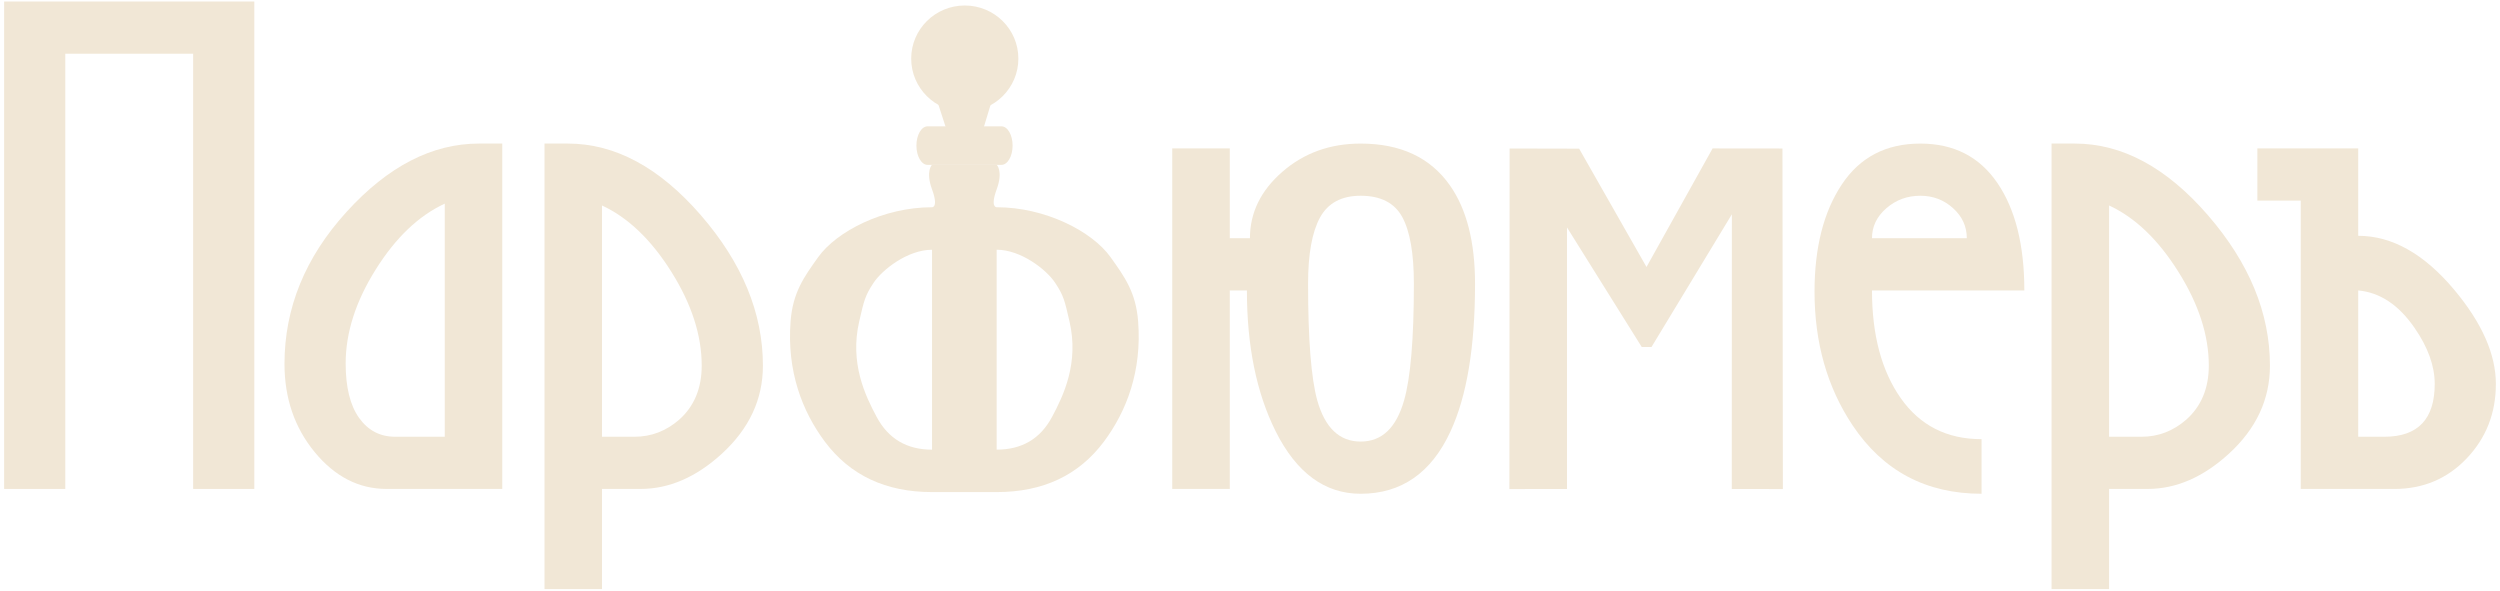 <?xml version="1.0" encoding="UTF-8"?>
<svg width="127px" height="30px" viewBox="0 0 127 30" version="1.1" xmlns="http://www.w3.org/2000/svg" xmlns:xlink="http://www.w3.org/1999/xlink">
    <title>logo_</title>
    <g id="Symbols" stroke="none" stroke-width="1" fill="none" fill-rule="evenodd">
        <g id="components/header" transform="translate(-247, -25)" fill="#F1E7D6">
            <g id="logo_" transform="translate(247, 25)">
                <polygon id="Path" points="87.974 24.84 87.979 10.886 83.897 17.626 83.4 17.626 79.604 11.555 79.604 24.84 76.677 24.844 76.688 7.544 80.22 7.552 83.642 13.563 87 7.54 90.549 7.544 90.57 24.844"></polygon>
                <polygon id="Path" points="0.21 24.838 0.21 0.077 12.919 0.077 12.919 24.838 9.812 24.838 9.812 2.729 3.317 2.729 3.317 24.838"></polygon>
                <path d="M25.515,7.293 L25.515,24.838 L19.641,24.838 C18.232,24.838 17.016,24.215 15.991,22.974 C14.965,21.728 14.452,20.233 14.452,18.485 C14.452,15.648 15.504,13.074 17.606,10.762 C19.709,8.449 21.952,7.293 24.334,7.293 L25.515,7.293 L25.515,7.293 Z M22.594,22.187 L22.594,22.187 L22.594,10.344 C21.267,10.959 20.096,12.077 19.083,13.696 C18.067,15.316 17.56,16.905 17.56,18.463 C17.56,19.674 17.788,20.595 18.244,21.233 C18.699,21.868 19.309,22.187 20.077,22.187 L22.594,22.187 Z" id="Shape"></path>
                <path d="M27.661,29.923 L27.661,7.293 L28.843,7.293 C31.246,7.293 33.498,8.506 35.602,10.93 C37.705,13.357 38.756,15.905 38.756,18.574 C38.756,20.285 38.061,21.774 36.673,23.047 C35.368,24.24 33.99,24.838 32.54,24.838 L30.582,24.838 L30.582,29.923 L27.661,29.923 L27.661,29.923 Z M35.647,18.574 L35.647,18.574 C35.647,17.034 35.134,15.449 34.109,13.814 C33.083,12.179 31.907,11.053 30.581,10.438 L30.581,22.187 L32.229,22.187 C33.078,22.187 33.834,21.899 34.498,21.323 C35.264,20.645 35.647,19.727 35.647,18.574 Z" id="Shape"></path>
                <path d="M69.12,25.083 C67.3,25.083 65.859,24.022 64.802,21.908 C63.827,19.952 63.343,17.571 63.343,14.754 L62.473,14.754 L62.473,24.838 L59.55,24.838 L59.55,7.54 L62.473,7.54 L62.473,12.102 L63.497,12.102 C63.497,10.809 64.045,9.683 65.144,8.727 C66.242,7.771 67.568,7.294 69.12,7.294 C71.152,7.294 72.663,8.003 73.659,9.421 C74.508,10.632 74.932,12.298 74.932,14.415 C74.932,17.621 74.517,20.118 73.688,21.909 C72.715,24.022 71.191,25.083 69.12,25.083 L69.12,25.083 Z M69.12,22.432 L69.12,22.432 C70.198,22.432 70.932,21.734 71.329,20.334 C71.658,19.187 71.825,17.213 71.825,14.415 C71.825,12.872 71.627,11.744 71.234,11.024 C70.84,10.304 70.135,9.944 69.12,9.944 C68.148,9.944 67.459,10.315 67.055,11.053 C66.652,11.794 66.45,12.914 66.45,14.414 C66.45,17.23 66.605,19.204 66.915,20.333 C67.308,21.733 68.047,22.432 69.12,22.432 Z" id="Shape"></path>
                <path d="M102.836,14.754 L95.097,14.754 C95.097,17.017 95.585,18.841 96.559,20.229 C97.534,21.613 98.899,22.31 100.663,22.31 L100.663,25.083 C97.846,25.083 95.658,23.925 94.106,21.599 C92.821,19.668 92.178,17.406 92.178,14.816 C92.178,12.577 92.64,10.762 93.561,9.375 C94.482,7.986 95.813,7.294 97.553,7.294 C99.254,7.294 100.557,7.962 101.468,9.296 C102.379,10.632 102.836,12.452 102.836,14.754 L102.836,14.754 Z M97.553,9.944 L97.553,9.944 C96.891,9.944 96.317,10.154 95.83,10.576 C95.342,10.998 95.097,11.506 95.097,12.101 L99.914,12.101 C99.914,11.506 99.683,10.998 99.216,10.576 C98.75,10.154 98.195,9.944 97.553,9.944 Z" id="Shape"></path>
                <path d="M104.219,29.923 L104.219,7.293 L105.399,7.293 C107.804,7.293 110.057,8.506 112.16,10.93 C114.261,13.357 115.313,15.905 115.313,18.574 C115.313,20.285 114.62,21.774 113.23,23.047 C111.925,24.24 110.547,24.838 109.099,24.838 L107.141,24.838 L107.141,29.923 L104.219,29.923 L104.219,29.923 Z M112.207,18.574 L112.207,18.574 C112.207,17.034 111.693,15.449 110.666,13.814 C109.642,12.179 108.468,11.053 107.141,10.438 L107.141,22.187 L108.786,22.187 C109.639,22.187 110.392,21.899 111.056,21.323 C111.822,20.645 112.207,19.727 112.207,18.574 Z" id="Shape"></path>
                <path d="M116.878,24.838 L116.878,10.191 L114.674,10.191 L114.674,7.54 L119.798,7.54 L119.798,11.979 C121.519,11.979 123.144,12.895 124.678,14.724 C126.087,16.41 126.79,18.004 126.79,19.505 C126.79,20.983 126.298,22.242 125.314,23.28 C124.331,24.317 123.101,24.839 121.631,24.839 L116.878,24.839 L116.878,24.838 Z M119.798,14.754 L119.798,14.754 L119.798,22.187 L121.125,22.187 C122.83,22.187 123.684,21.291 123.684,19.504 C123.684,18.597 123.345,17.651 122.667,16.668 C121.863,15.494 120.907,14.857 119.798,14.754 Z" id="Shape"></path>
                <polygon id="Path" points="49.885 6.766 48.141 6.766 47.072 3.468 50.877 3.486"></polygon>
                <path d="M57.817,16.323 C57.704,14.853 57.132,14.066 56.417,13.064 C55.477,11.749 53.097,10.528 50.631,10.528 C50.631,10.528 50.289,10.552 50.631,9.619 C50.972,8.688 50.631,8.369 50.631,8.369 L48.99,8.369 L48.99,8.369 L47.347,8.369 C47.347,8.369 47.007,8.689 47.347,9.619 C47.689,10.552 47.347,10.528 47.347,10.528 C44.882,10.528 42.502,11.749 41.563,13.064 C40.847,14.065 40.275,14.853 40.162,16.323 C39.967,18.841 40.743,20.885 41.906,22.441 C43.185,24.147 44.998,24.998 47.348,24.998 L50.633,24.998 C52.982,24.998 54.795,24.147 56.074,22.441 C57.238,20.885 58.013,18.841 57.817,16.323 L57.817,16.323 Z M47.347,22.843 L47.347,22.843 C46.068,22.843 45.133,22.292 44.539,21.189 C43.946,20.085 43.16,18.434 43.649,16.324 C43.893,15.266 43.943,15.026 44.371,14.376 C44.818,13.697 46.114,12.687 47.347,12.687 L47.347,22.843 L47.347,22.843 Z M53.439,21.188 L53.439,21.188 C52.846,22.292 51.911,22.842 50.631,22.842 L50.631,12.686 C51.864,12.686 53.161,13.696 53.607,14.375 C54.036,15.024 54.085,15.265 54.329,16.323 C54.819,18.434 54.032,20.084 53.439,21.188 Z" id="Shape"></path>
                <ellipse id="Oval" cx="49.011" cy="2.978" rx="2.722" ry="2.699"></ellipse>
                <path d="M51.44,7.397 C51.44,7.937 51.186,8.375 50.873,8.375 L47.121,8.375 C46.808,8.375 46.554,7.937 46.554,7.397 C46.554,6.855 46.808,6.418 47.121,6.418 L50.873,6.418 C51.186,6.417 51.44,6.855 51.44,7.397 Z" id="Path"></path>
            </g>
        </g>
    </g>
</svg>
